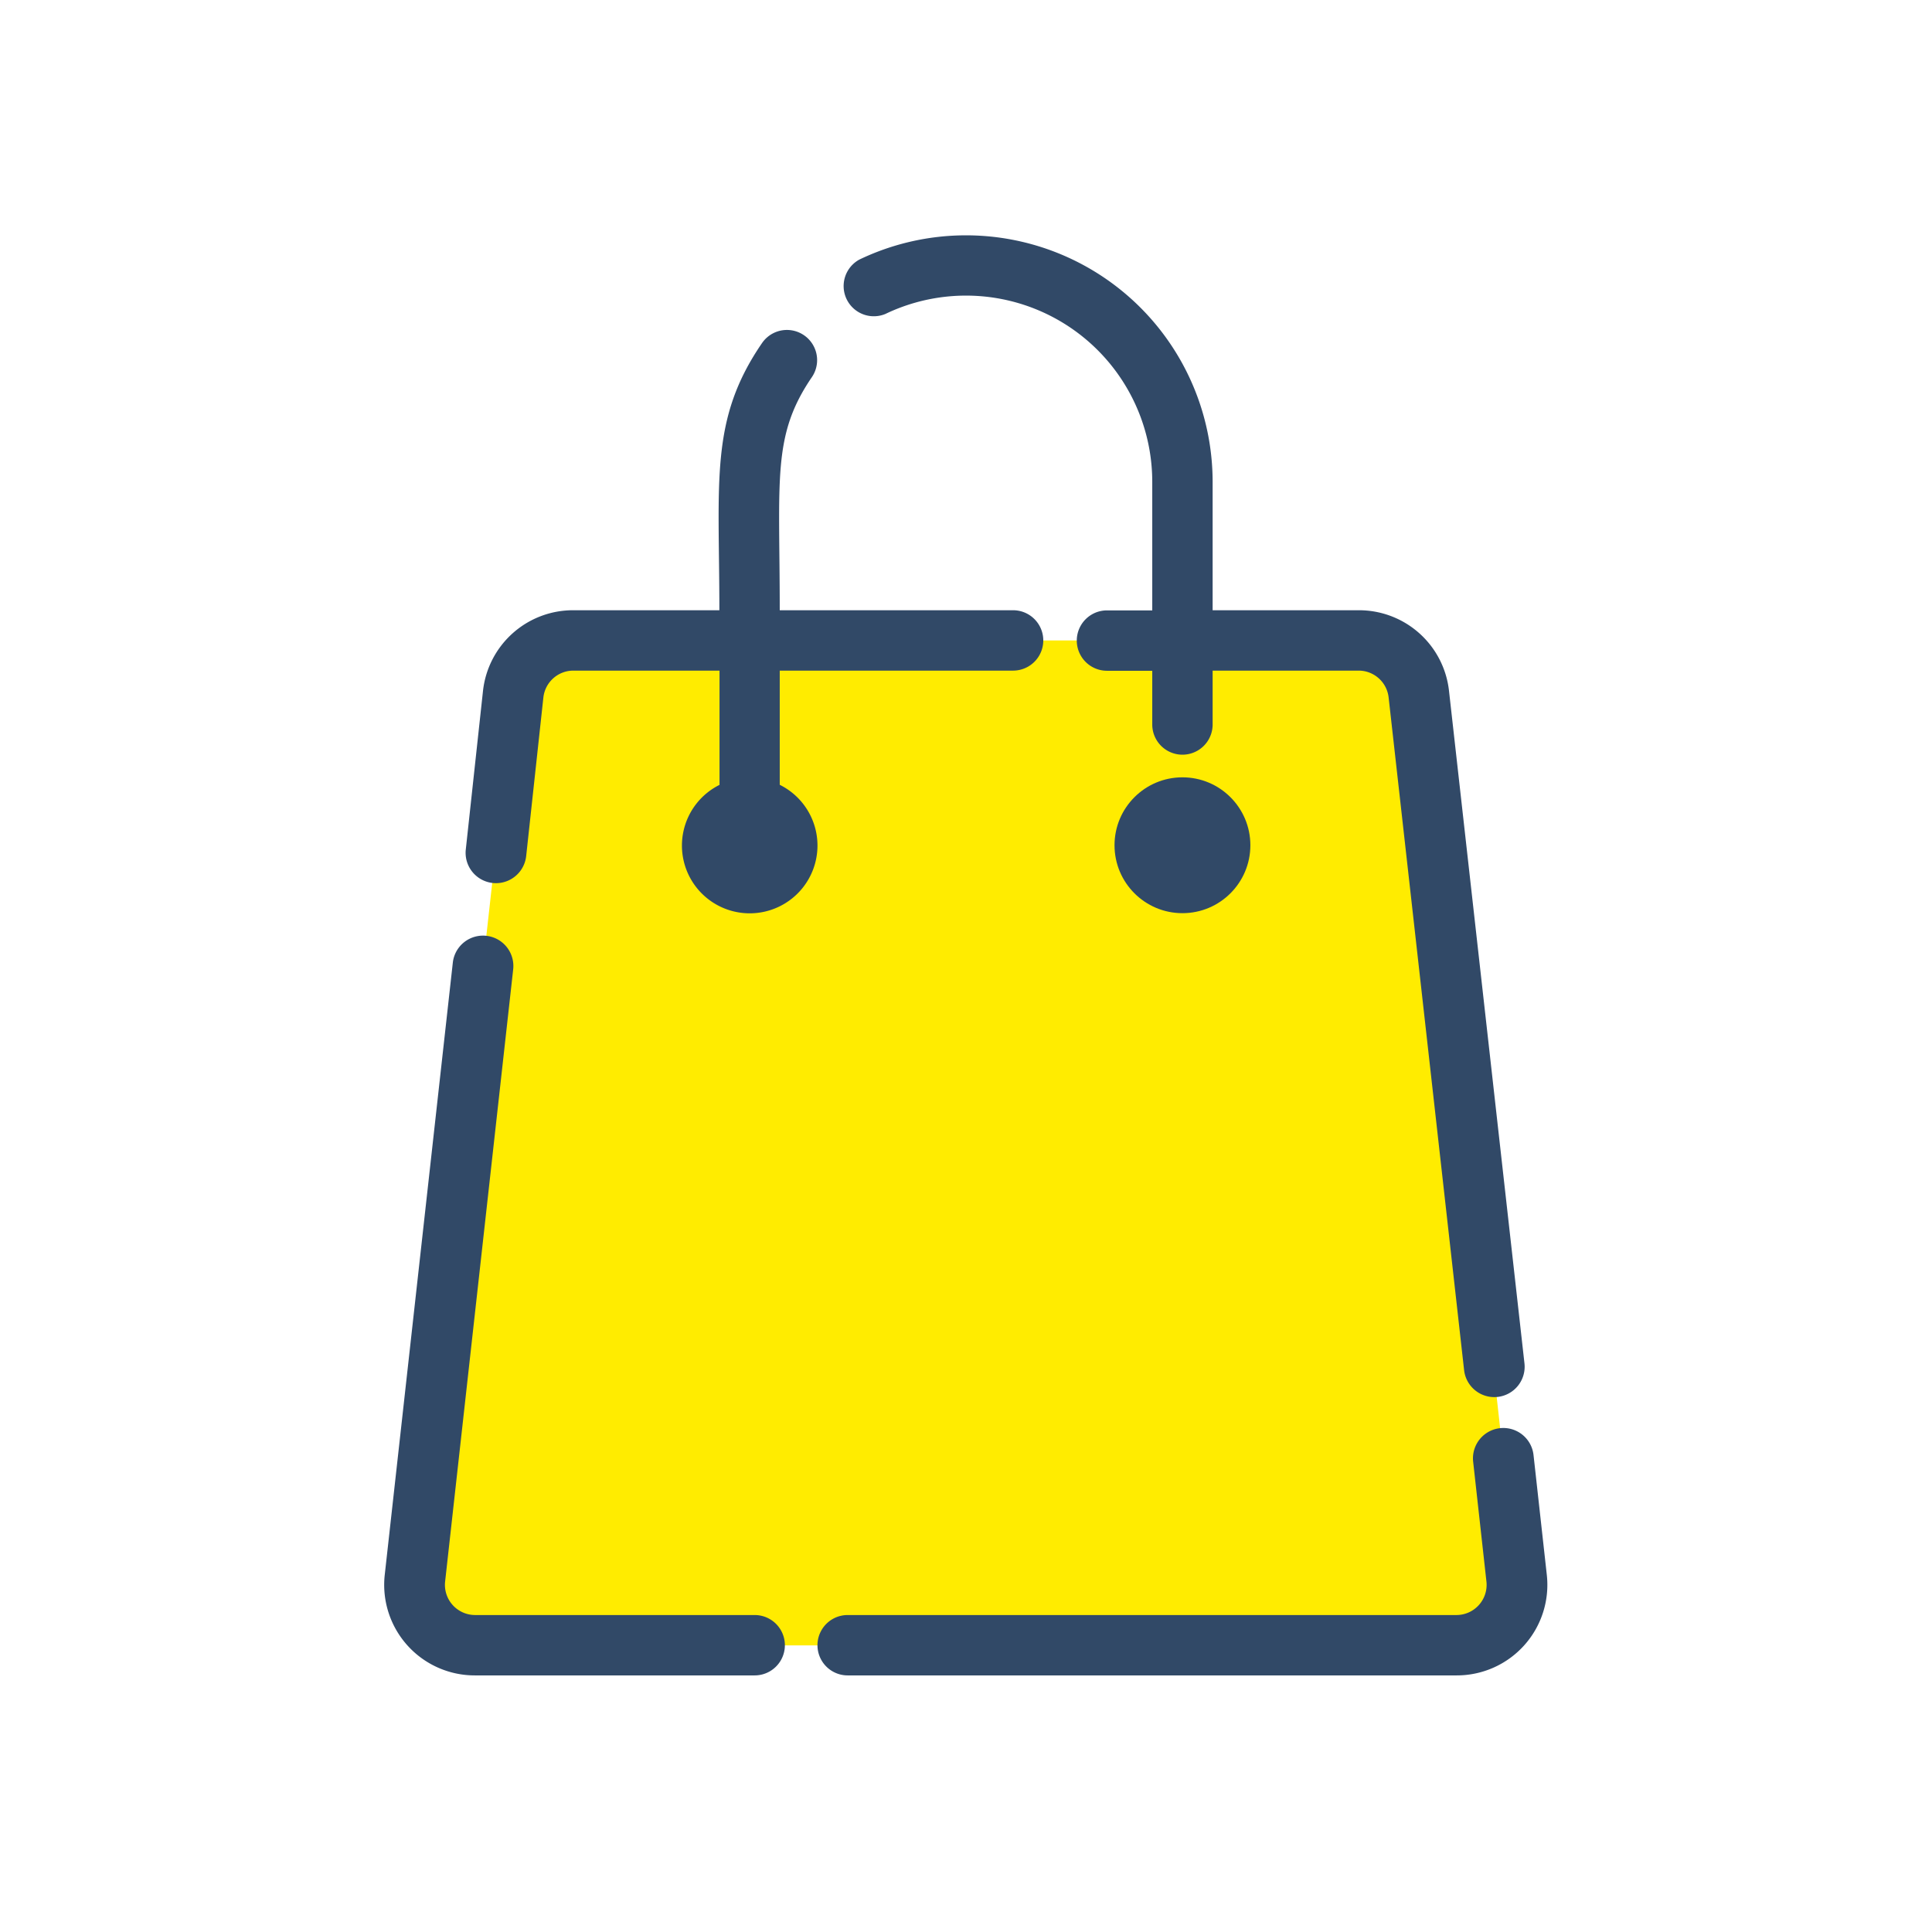 <?xml version="1.0" ?><svg viewBox="0 0 128 128" xmlns="http://www.w3.org/2000/svg"><defs><style>.cls-1{fill:#ffec00;}.cls-2{fill:#314967;}</style></defs><title/><g data-name="02 Shopping Bag" id="_02_Shopping_Bag"><path class="cls-1" d="M90,42.43H38A4,4,0,0,0,34,46l-6.51,58.57a4,4,0,0,0,4,4.44h65a4,4,0,0,0,4-4.44L94,46A4,4,0,0,0,90,42.43Z"/><path class="cls-2" d="M102.48,104.34l-.88-7.94a2,2,0,0,0-4,.44l.88,7.94a2,2,0,0,1-2,2.22H56.16a2,2,0,0,0,0,4H96.51A6,6,0,0,0,102.48,104.34Z"/><path class="cls-2" d="M50,107H31.49a2,2,0,0,1-2-2.22L34,64.22a2,2,0,0,0-4-.44l-4.51,40.56a6,6,0,0,0,6,6.66H50A2,2,0,0,0,50,107Z"/><path class="cls-2" d="M58.66,20.8A12.34,12.34,0,0,1,76.34,31.93v8.51h-3a2,2,0,0,0,0,4h3V48a2,2,0,0,0,4,0V44.43H90a2,2,0,0,1,2,1.78l5,44.56a2,2,0,0,0,4-.44L96,45.77a6,6,0,0,0-6-5.34H80.34V31.93A16.34,16.34,0,0,0,56.93,17.2,2,2,0,0,0,58.66,20.8Z"/><path class="cls-2" d="M51.66,52V44.43H67.12a2,2,0,0,0,0-4H51.66c0-8.76-.52-11.57,2.14-15.46a2,2,0,0,0-3.3-2.26C47,27.8,47.66,31.82,47.66,40.43H38a6,6,0,0,0-6,5.34L30.86,56.28a2,2,0,0,0,4,.44L36,46.21a2,2,0,0,1,2-1.78h9.67V52a4.49,4.49,0,1,0,4,0Z"/><circle class="cls-2" cx="78.34" cy="56" r="4.5"/></g></svg>
